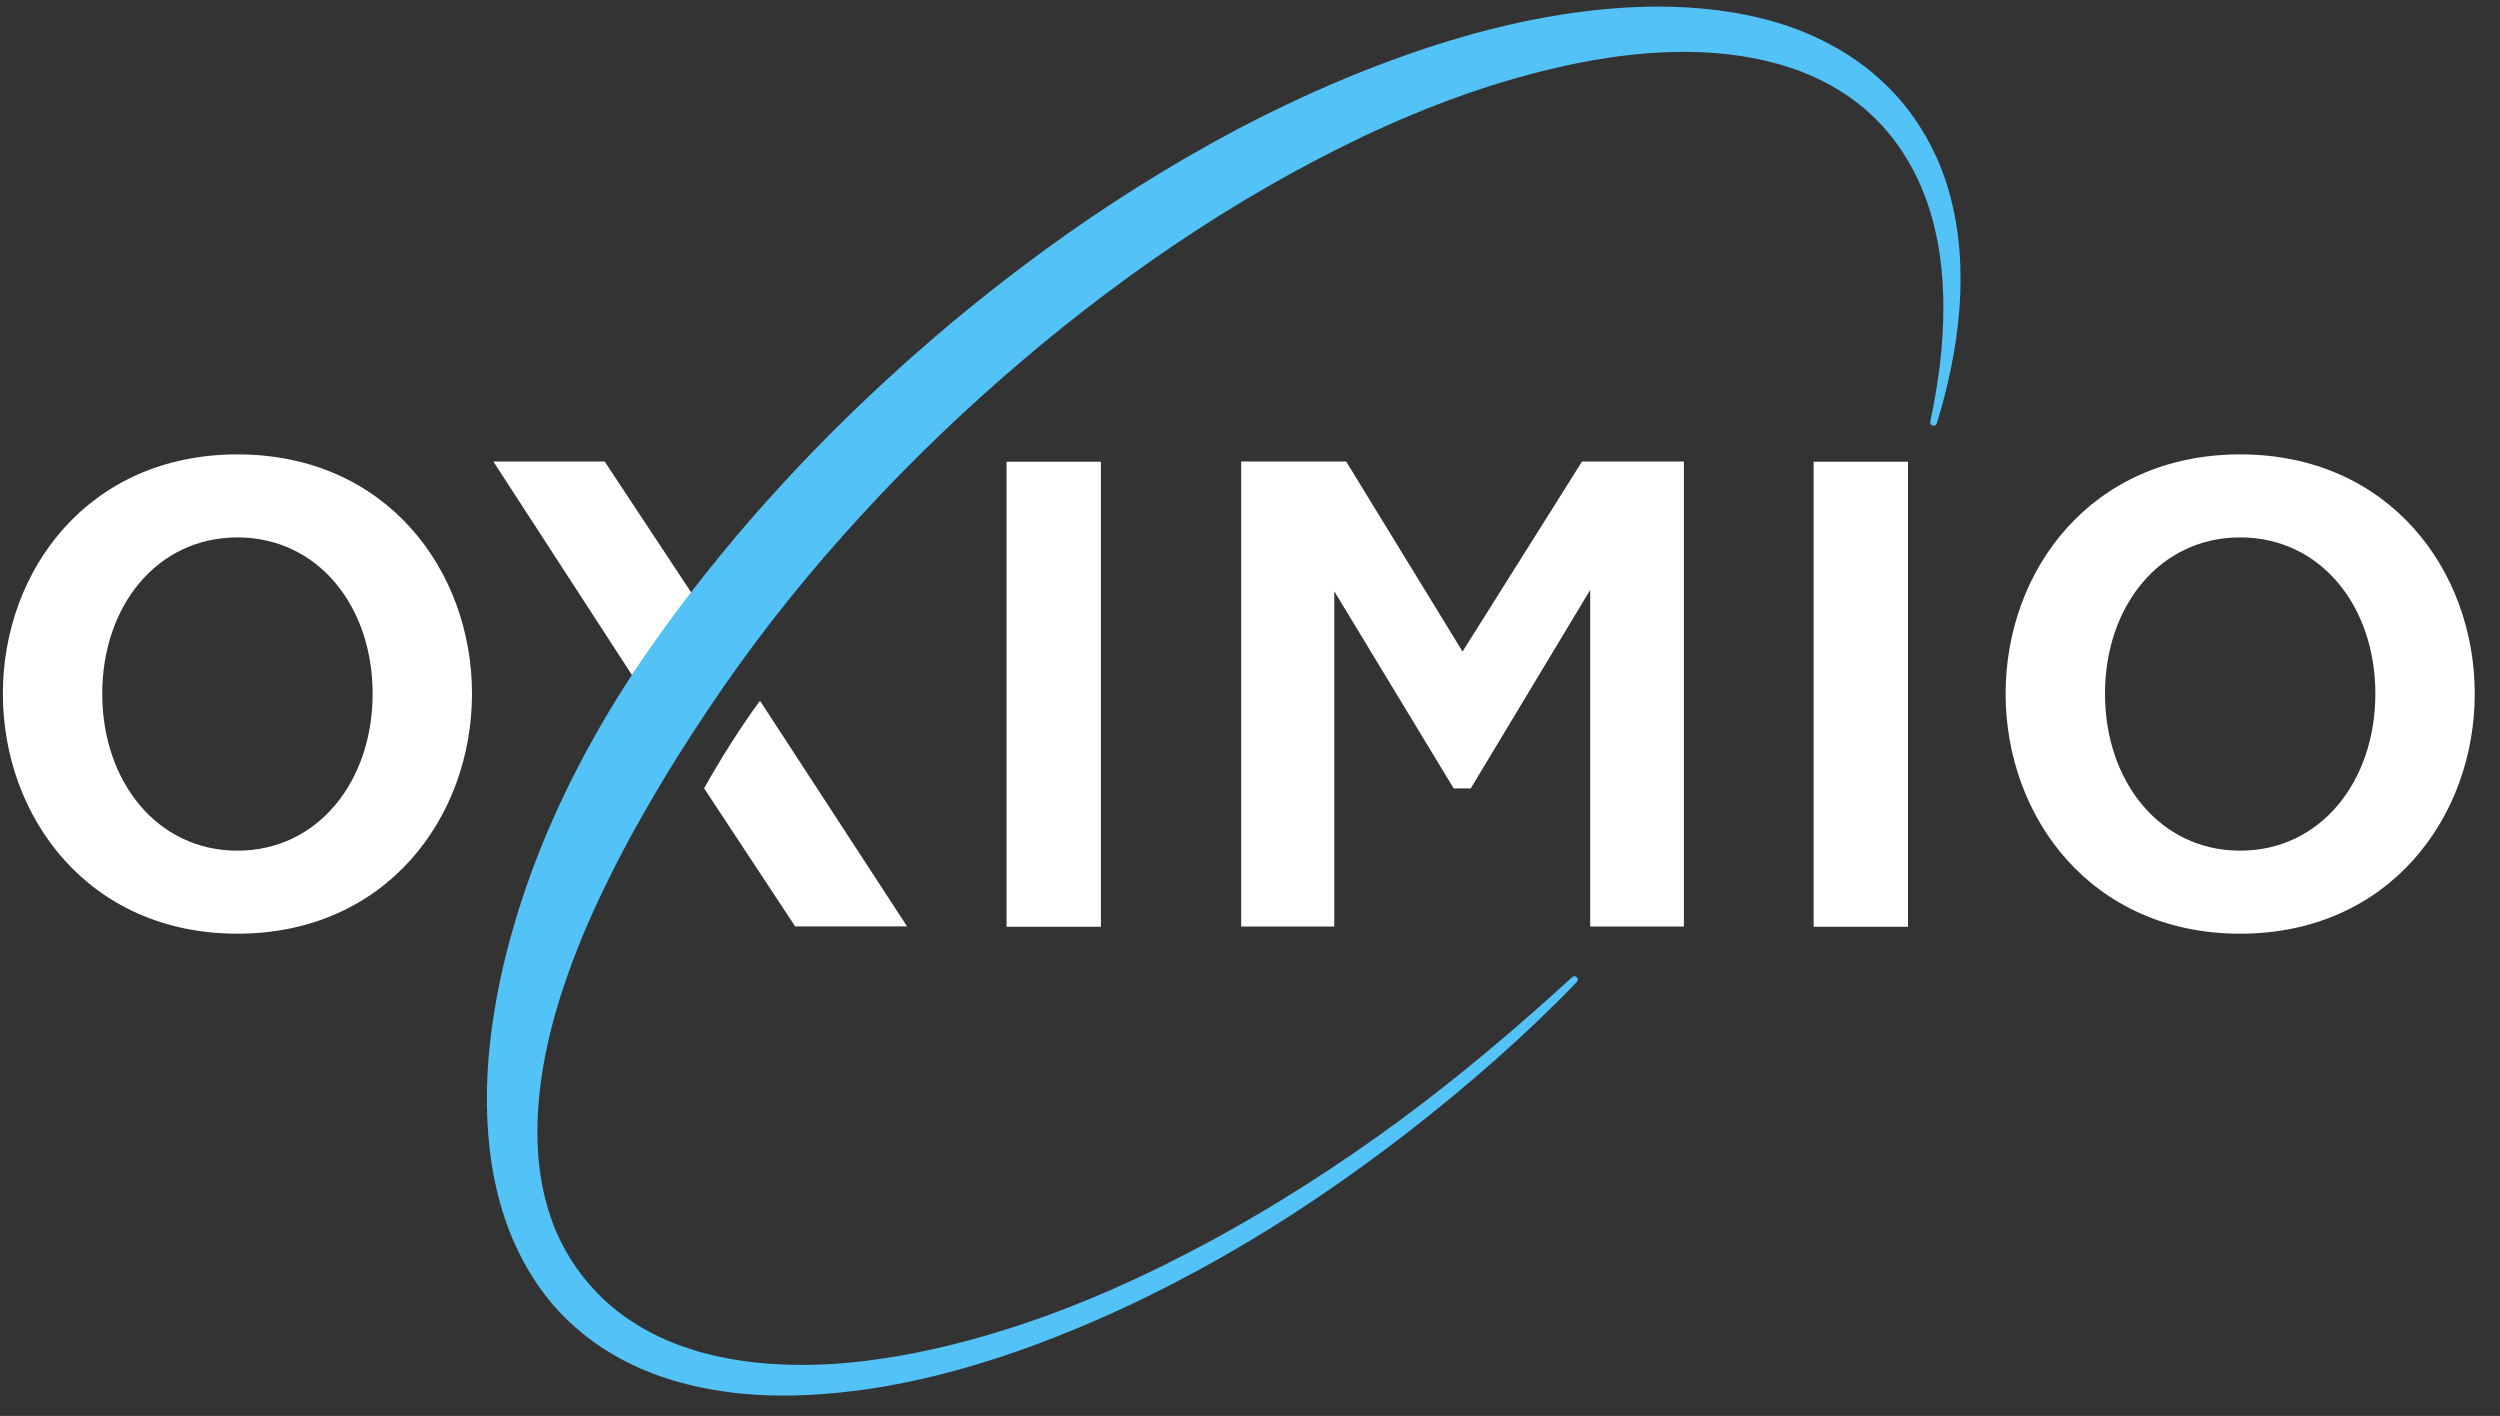 <?xml version="1.0" encoding="UTF-8" standalone="no"?>
<!DOCTYPE svg PUBLIC "-//W3C//DTD SVG 1.1//EN" "http://www.w3.org/Graphics/SVG/1.1/DTD/svg11.dtd">
<svg width="100%" height="100%" viewBox="0 0 113 64" version="1.1" xmlns="http://www.w3.org/2000/svg" xmlns:xlink="http://www.w3.org/1999/xlink" xml:space="preserve" xmlns:serif="http://www.serif.com/" style="fill-rule:evenodd;clip-rule:evenodd;stroke-linejoin:round;stroke-miterlimit:2;">
    <rect x="0" y="0" width="113" height="64" fill="#333333" stroke="none"/>
    <g>
        <g transform="matrix(0.993,0,0,0.993,10.732,24.291)">
            <path d="M0,14.259C3.664,14.259 6.154,11.1 6.154,7.115C6.154,3.13 3.664,0 0,0C-3.664,0 -6.154,3.13 -6.154,7.115C-6.154,11.1 -3.664,14.259 0,14.259M0,18.038C-6.784,18.038 -10.677,12.724 -10.677,7.115C-10.677,1.505 -6.784,-3.779 0,-3.779C6.783,-3.779 10.677,1.505 10.677,7.115C10.677,12.724 6.783,18.038 0,18.038" style="fill:white;fill-rule:nonzero;"/>
        </g>
        <g transform="matrix(0.993,0,0,0.993,0.134,-0.343)">
            <rect x="45.683" y="21.363" width="4.294" height="21.167" style="fill:white;"/>
        </g>
        <g transform="matrix(0.993,0,0,0.993,71.877,20.862)">
            <path d="M0,21.167L0,5.844L-5.438,14.879L-6.212,14.879L-11.65,5.904L-11.65,21.167L-15.887,21.167L-15.887,0L-11.106,0L-5.811,8.649L-0.373,0L4.265,0L4.265,21.167L0,21.167Z" style="fill:white;fill-rule:nonzero;"/>
        </g>
        <g transform="matrix(0.993,0,0,0.993,0.134,-0.343)">
            <rect x="82.42" y="21.363" width="4.294" height="21.167" style="fill:white;"/>
        </g>
        <g transform="matrix(0.993,0,0,0.993,101.256,24.291)">
            <path d="M0,14.259C3.664,14.259 6.154,11.1 6.154,7.115C6.154,3.13 3.664,0 0,0C-3.664,0 -6.154,3.13 -6.154,7.115C-6.154,11.1 -3.664,14.259 0,14.259M0,18.038C-6.784,18.038 -10.677,12.724 -10.677,7.115C-10.677,1.505 -6.784,-3.779 0,-3.779C6.783,-3.779 10.677,1.505 10.677,7.115C10.677,12.724 6.783,18.038 0,18.038" style="fill:white;fill-rule:nonzero;"/>
        </g>
        <g transform="matrix(-0.981,0.153,0.153,0.981,39.235,41.495)">
            <path d="M3.336,-10.532C4.38,-9.496 5.495,-8.217 6.464,-6.985L3.336,-0.134L-1.698,0.65L3.336,-10.532Z" style="fill:white;fill-rule:nonzero;"/>
        </g>
        <g transform="matrix(0.993,0,0,0.993,31.252,24.599)">
            <path d="M0,2.209L-3.949,-3.765L-9.016,-3.765L-2.693,5.974C-2.551,5.757 -2.408,5.54 -2.262,5.324C-1.536,4.262 -0.781,3.224 0,2.209" style="fill:white;fill-rule:nonzero;"/>
        </g>
        <g transform="matrix(0.993,0,0,0.993,88.108,54.664)">
            <path d="M0,-46.279C-0.484,-48.032 -1.412,-49.692 -2.7,-51.002C-3.986,-52.321 -5.608,-53.261 -7.302,-53.848C-9.006,-54.428 -10.782,-54.683 -12.539,-54.738C-14.299,-54.791 -16.05,-54.641 -17.77,-54.367C-21.214,-53.806 -24.534,-52.722 -27.728,-51.383C-29.326,-50.71 -30.89,-49.963 -32.425,-49.157C-33.956,-48.343 -35.458,-47.474 -36.927,-46.55C-39.867,-44.707 -42.668,-42.638 -45.346,-40.416C-49.713,-36.759 -53.759,-32.659 -57.28,-28.08C-58.061,-27.065 -58.815,-26.027 -59.542,-24.965C-59.687,-24.75 -59.83,-24.533 -59.973,-24.315C-61.773,-21.563 -63.323,-18.612 -64.491,-15.477C-65.114,-13.784 -65.635,-12.042 -66.001,-10.254C-66.363,-8.467 -66.59,-6.634 -66.566,-4.779C-66.543,-2.93 -66.289,-1.047 -65.638,0.729C-64.994,2.499 -63.943,4.153 -62.532,5.375C-61.131,6.612 -59.446,7.428 -57.731,7.888C-56.01,8.359 -54.249,8.512 -52.516,8.469C-49.043,8.377 -45.669,7.588 -42.442,6.465C-39.215,5.331 -36.11,3.877 -33.14,2.188C-30.166,0.505 -27.335,-1.43 -24.628,-3.522C-21.929,-5.626 -19.337,-7.877 -16.954,-10.349C-16.899,-10.407 -16.896,-10.5 -16.948,-10.563C-17.003,-10.626 -17.099,-10.632 -17.161,-10.575C-19.679,-8.273 -22.276,-6.07 -25.007,-4.056C-27.739,-2.045 -30.591,-0.212 -33.552,1.4C-36.515,3.005 -39.589,4.399 -42.772,5.413C-44.363,5.923 -45.978,6.339 -47.609,6.634C-49.239,6.927 -50.886,7.106 -52.523,7.077C-54.156,7.054 -55.783,6.848 -57.304,6.358C-58.824,5.871 -60.23,5.088 -61.346,4.004C-62.458,2.92 -63.305,1.565 -63.76,0.051C-64.23,-1.458 -64.346,-3.09 -64.224,-4.708C-64.103,-6.329 -63.76,-7.945 -63.272,-9.519C-62.782,-11.093 -62.169,-12.634 -61.459,-14.133C-60.755,-15.633 -59.975,-17.103 -59.137,-18.539C-58.305,-19.979 -57.412,-21.387 -56.484,-22.773C-54.63,-25.549 -52.568,-28.197 -50.338,-30.693C-48.113,-33.195 -45.725,-35.553 -43.21,-37.759C-38.186,-42.17 -32.643,-45.998 -26.664,-48.846C-23.674,-50.257 -20.56,-51.396 -17.37,-52.081C-15.775,-52.424 -14.16,-52.646 -12.549,-52.683C-10.94,-52.721 -9.333,-52.568 -7.807,-52.142C-6.286,-51.717 -4.846,-50.999 -3.669,-49.933C-2.486,-48.875 -1.596,-47.48 -1.038,-45.929C-0.482,-44.373 -0.258,-42.675 -0.27,-40.973C-0.27,-39.267 -0.506,-37.553 -0.864,-35.863C-0.88,-35.784 -0.837,-35.703 -0.76,-35.678C-0.679,-35.651 -0.593,-35.698 -0.568,-35.781C-0.052,-37.447 0.314,-39.174 0.459,-40.941C0.594,-42.706 0.491,-44.525 0,-46.279" style="fill:rgb(82,194,247);fill-rule:nonzero;"/>
        </g>
    </g>
</svg>
